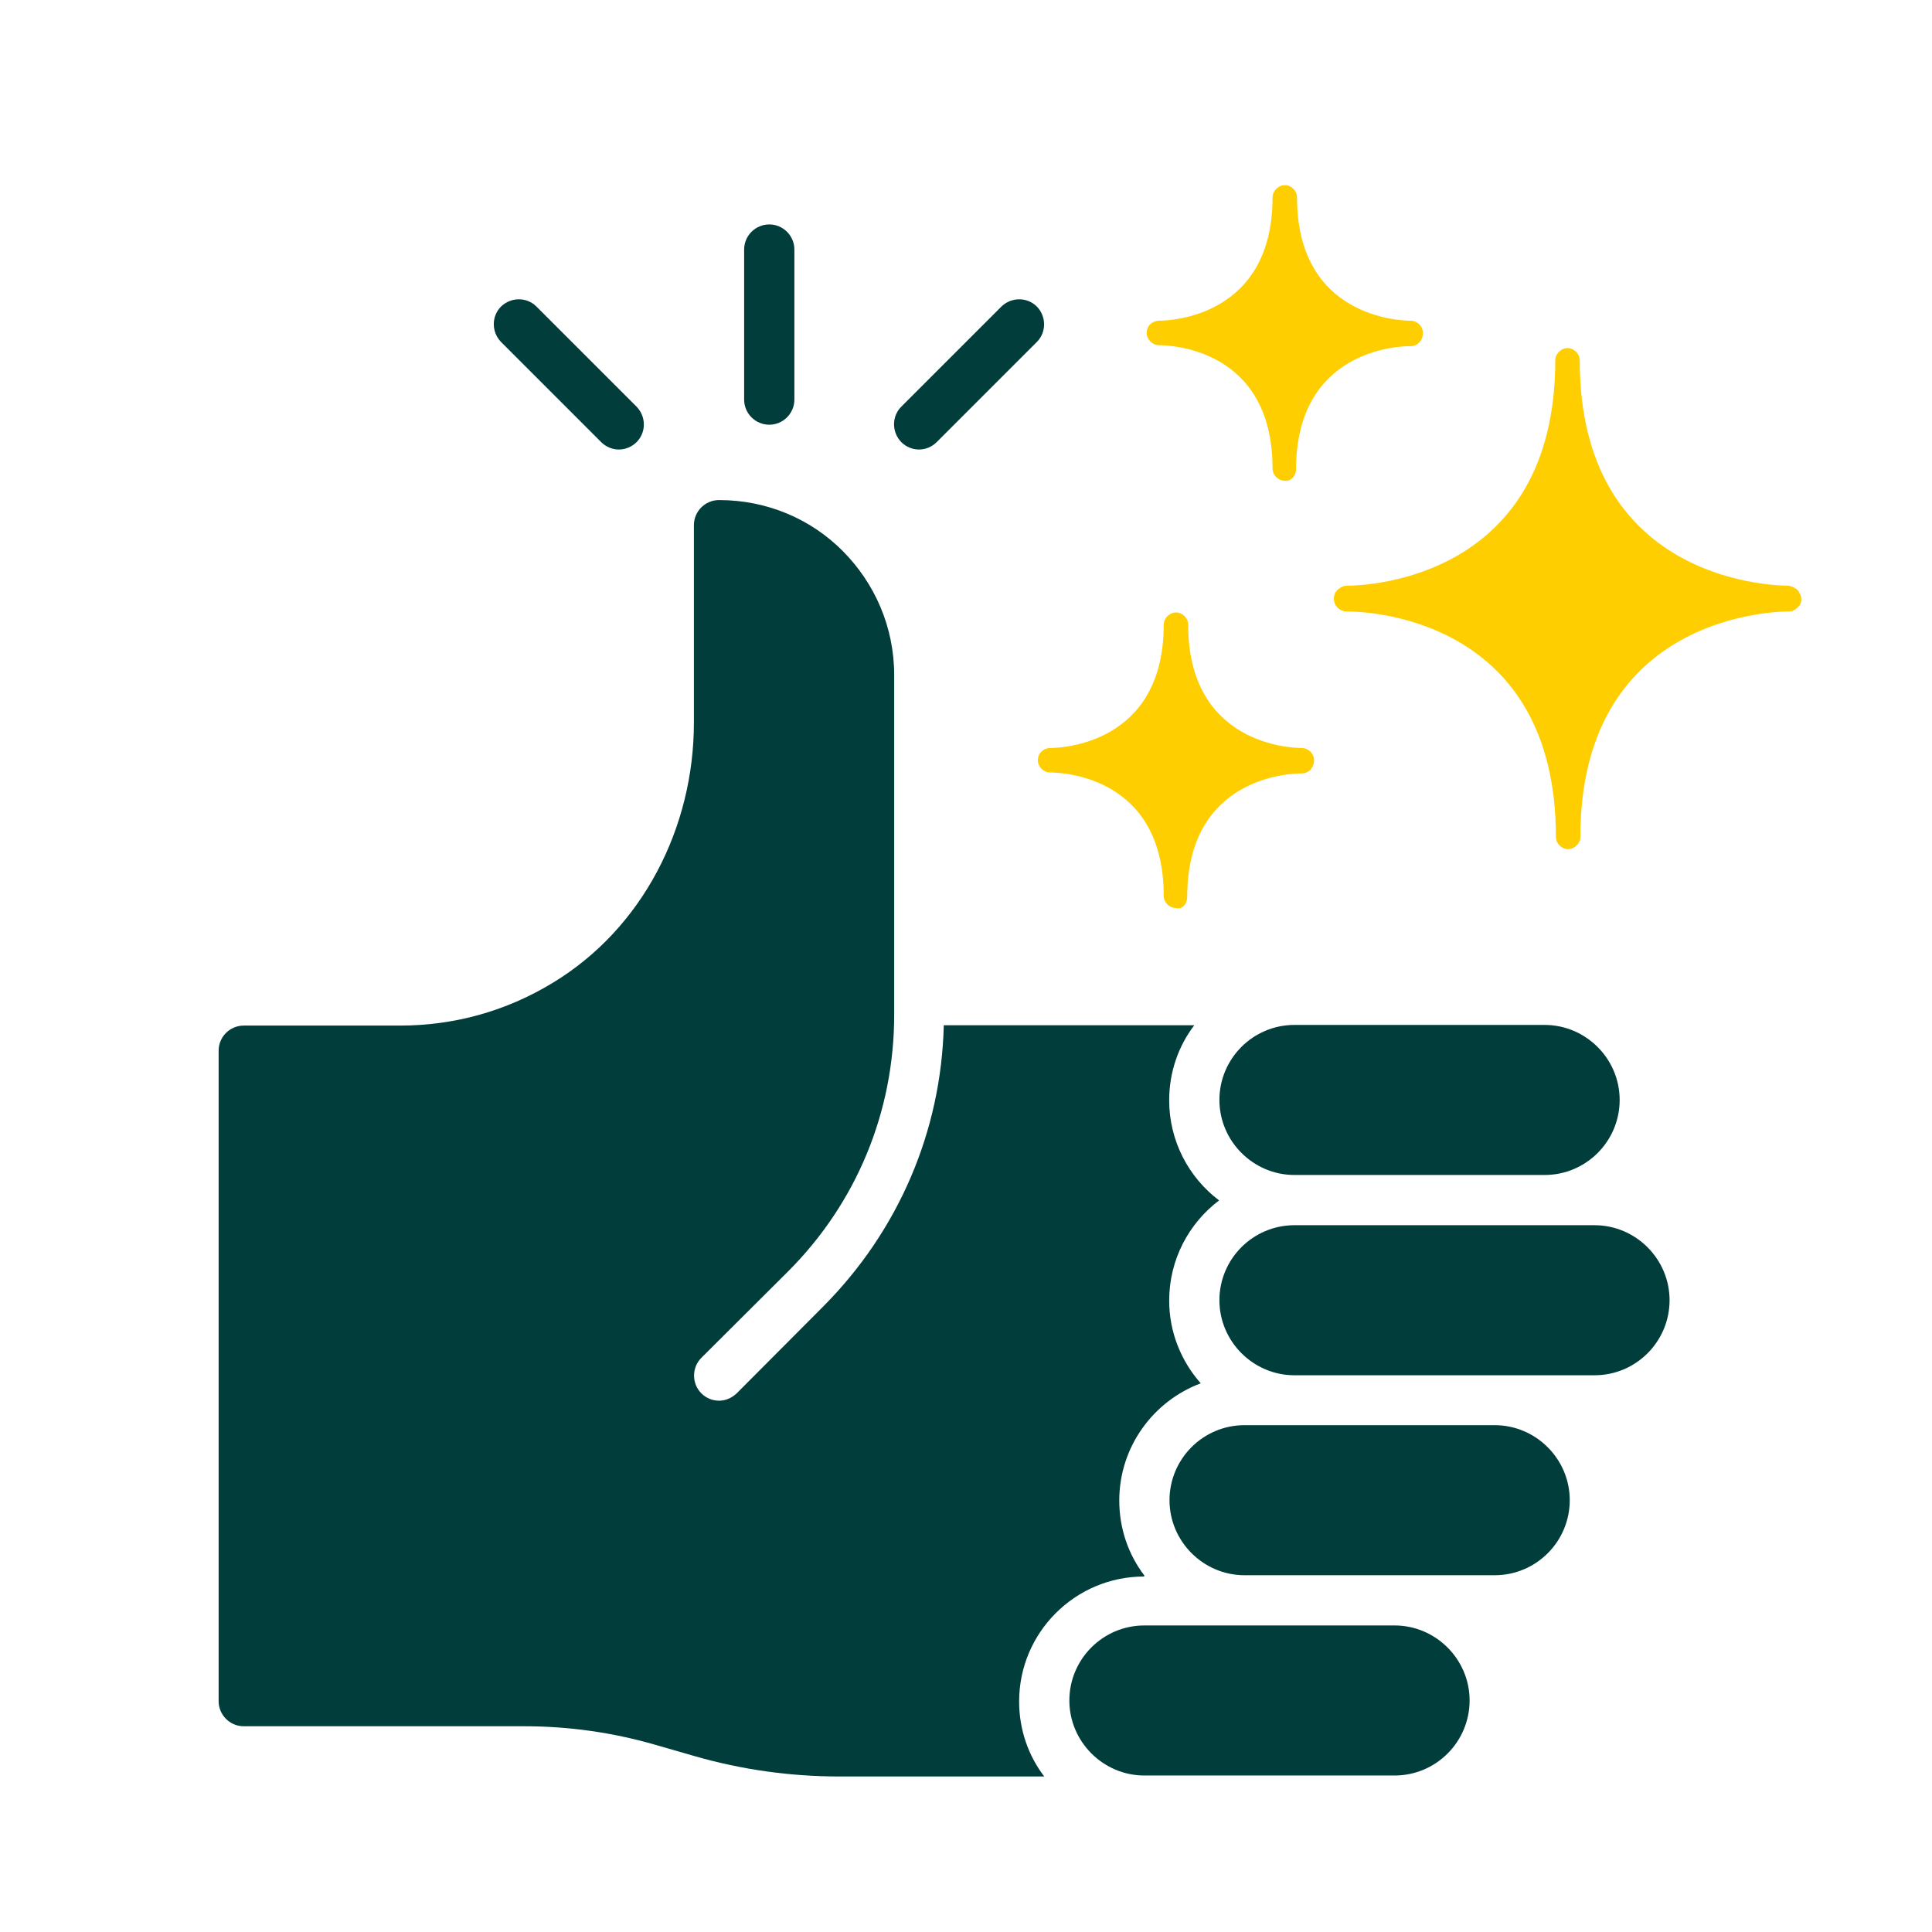 <?xml version="1.0" encoding="UTF-8"?>
<svg id="Calque_1" data-name="Calque 1" xmlns="http://www.w3.org/2000/svg" viewBox="0 0 60 60">
  <defs>
    <style>
      .cls-1 {
        fill: #ffce00;
      }

      .cls-2 {
        fill: #003d3b;
      }
    </style>
  </defs>
  <path class="cls-2" d="M23.11,12.41v-4.66c0-.43.35-.78.78-.78s.78.35.78.78v4.66c0,.43-.35.78-.78.78s-.78-.35-.78-.78Z"/>
  <path class="cls-2" d="M18.67,13.73c.15.15.35.23.55.23s.4-.08.55-.23c.3-.3.3-.79,0-1.1l-3.11-3.11c-.3-.3-.79-.3-1.1,0-.3.3-.3.79,0,1.1l3.11,3.11Z"/>
  <path class="cls-2" d="M28.54,13.96c.2,0,.4-.08.55-.23l3.11-3.11c.3-.3.3-.79,0-1.1-.3-.3-.79-.3-1.1,0l-3.11,3.11c-.3.3-.3.79,0,1.1.15.15.35.23.55.23h0Z"/>
  <path class="cls-2" d="M49.52,38.05h-9.32c-1.29,0-2.33,1.05-2.33,2.33s1.05,2.33,2.33,2.33h9.32c1.29,0,2.33-1.05,2.33-2.33s-1.05-2.33-2.33-2.33Z"/>
  <path class="cls-2" d="M40.2,36.49h7.77c1.29,0,2.33-1.05,2.33-2.33s-1.05-2.33-2.33-2.33h-7.77c-1.29,0-2.33,1.05-2.33,2.33s1.05,2.33,2.33,2.33Z"/>
  <path class="cls-2" d="M46.42,44.26h-7.77c-1.29,0-2.33,1.05-2.33,2.33s1.05,2.33,2.33,2.33h7.77c1.29,0,2.33-1.05,2.33-2.33s-1.05-2.33-2.33-2.33Z"/>
  <path class="cls-2" d="M43.31,50.48h-7.77c-1.29,0-2.33,1.05-2.33,2.33s1.05,2.33,2.33,2.33h7.77c1.29,0,2.33-1.05,2.33-2.33s-1.05-2.33-2.33-2.33Z"/>
  <path class="cls-2" d="M35.54,48.93c-.49-.64-.78-1.45-.78-2.33,0-1.67,1.06-3.09,2.53-3.64-.61-.69-.98-1.59-.98-2.57,0-1.27.61-2.4,1.55-3.11-.94-.71-1.55-1.84-1.55-3.11,0-.88.29-1.69.78-2.33h-7.78c-.08,3.3-1.41,6.39-3.75,8.74l-2.68,2.69c-.16.15-.35.23-.55.23s-.4-.08-.55-.23c-.3-.3-.3-.8,0-1.1l2.69-2.68c2.13-2.13,3.3-4.96,3.3-7.98v-10.54c0-1.51-.61-2.86-1.59-3.85s-2.34-1.59-3.85-1.59c-.43,0-.78.35-.78.78v6.13c0,3.26-1.59,6.39-4.38,8.08-1.46.89-3.08,1.33-4.74,1.33h-4.86c-.43,0-.78.35-.78.78v20.2c0,.43.35.78.78.78h8.71c1.37,0,2.73.19,4.05.57l1.25.36c1.46.42,2.97.63,4.49.63h6.36c-.49-.64-.78-1.45-.78-2.33,0-2.14,1.74-3.88,3.88-3.88h0Z"/>
  <path class="cls-1" d="M55.88,18.4c-.06-.12-.21-.18-.32-.21-.68,0-6.5-.24-6.5-7,0-.21-.18-.38-.38-.38s-.38.18-.38.38c0,6.77-5.83,7-6.47,7-.09,0-.18.03-.24.09-.06.03-.09.09-.12.12-.06.12-.06.26,0,.38.06.12.21.21.35.21h.03c.68,0,6.47.24,6.47,7,0,.21.18.38.38.38s.38-.18.38-.38c0-6.74,5.8-7,6.47-7,.15,0,.26-.09.35-.21.06-.12.06-.26-.03-.38h0Z"/>
  <path class="cls-1" d="M40.43,23.23c-.35,0-3.53-.12-3.53-3.83,0-.21-.18-.38-.38-.38s-.38.18-.38.38c0,3.71-3.18,3.83-3.53,3.83h-.03c-.21.03-.35.18-.35.38s.18.38.38.38c.38,0,3.53.12,3.53,3.83,0,.21.18.38.38.38.18.06.35-.12.35-.35,0-3.71,3.18-3.83,3.53-3.83h.03c.21,0,.38-.18.38-.41,0-.21-.18-.38-.38-.38h0Z"/>
  <path class="cls-1" d="M43.81,10.75c.21,0,.38-.18.38-.41,0-.21-.18-.38-.38-.38-.35,0-3.53-.12-3.53-3.83,0-.21-.18-.38-.38-.38s-.38.18-.38.38c0,3.71-3.18,3.83-3.53,3.83h-.03c-.21.03-.35.18-.35.38s.18.38.38.38c.38,0,3.53.12,3.53,3.83,0,.21.18.38.38.38.18.03.35-.15.35-.35,0-3.71,3.18-3.83,3.53-3.83h.03Z"/>
</svg>